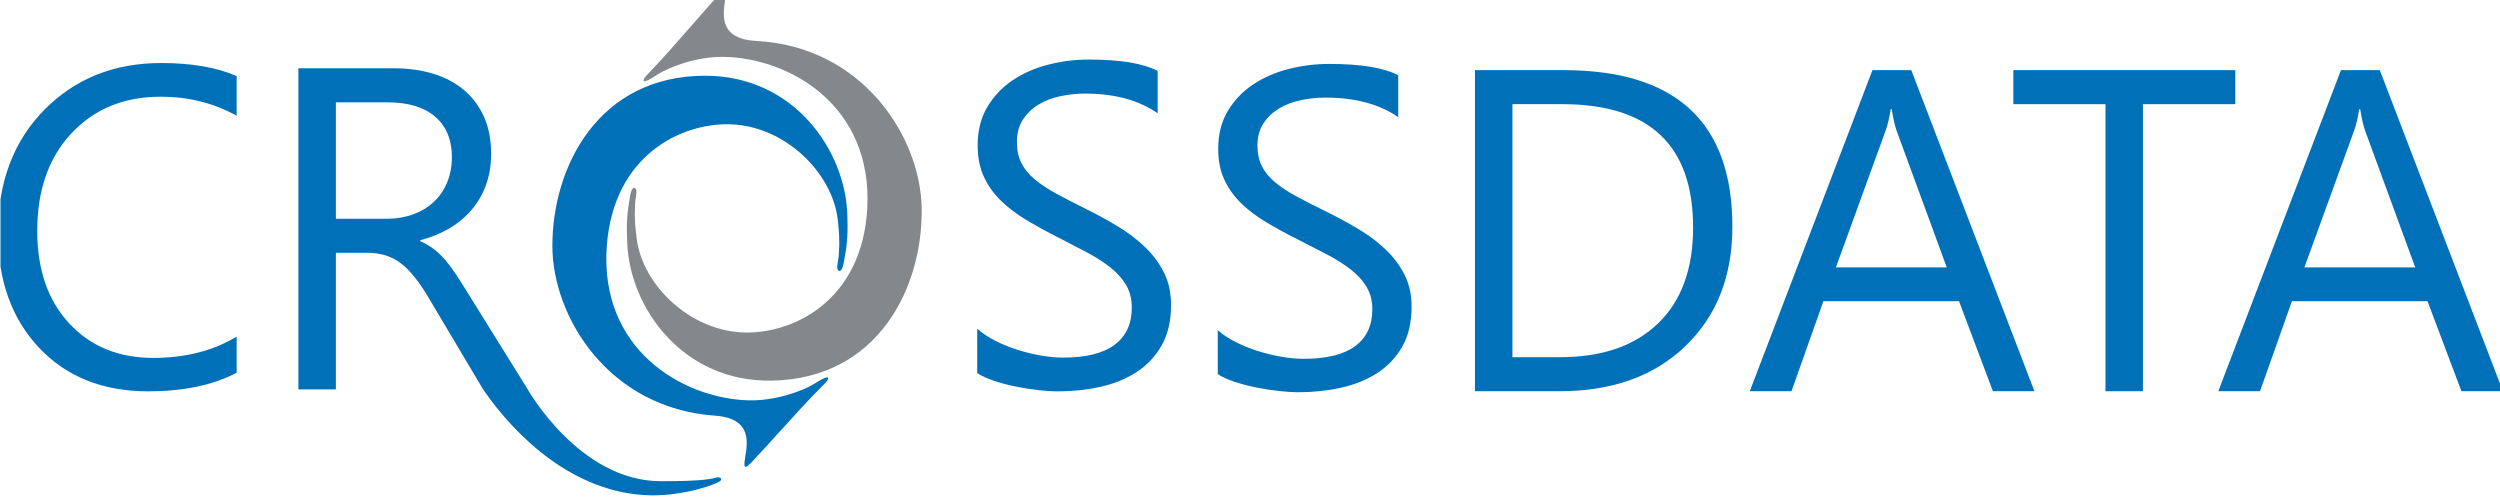 <?xml version="1.0" encoding="UTF-8"?>
<svg width="466.28mm" height="93.984mm" version="1.1" viewBox="0 0 46.628 9.398" xmlns="http://www.w3.org/2000/svg">
 <defs>
  <clipPath id="clipPath114">
   <path d="m40.74 790.55h132.17v26.74h-132.17z"/>
  </clipPath>
 </defs>
 <g transform="translate(-3.354 -3.952)">
  <g transform="matrix(.353 0 0 -.353 -11.018 292.25)">
   <g clip-path="url(#clipPath114)">
    <g transform="matrix(.258 0 0 -.262 136.17 817.63)">
     <g transform="translate(-321.52 78.684)">
      <path d="m0 0c-4.842 2.502-10.872 3.753-18.09 3.753-9.319 0-16.781-2.934-22.384-8.801-5.604-5.869-8.405-13.565-8.405-23.098 0-10.247 3.152-18.526 9.456-24.84 6.304-6.315 14.297-9.472 23.982-9.472 6.213 0 11.36 0.879 15.441 2.635v7.998c-4.69-2.561-9.868-3.842-15.532-3.842-7.522 0-13.621 2.458-18.295 7.373-4.676 4.913-7.012 11.481-7.012 19.701 0 7.803 2.184 14.023 6.555 18.653 4.369 4.63 10.102 6.948 17.199 6.948 6.578 0 12.273-1.43 17.085-4.29z" fill="#0071b9"/>
     </g>
     <g transform="translate(-169.86 78.746)">
      <path d="m0 0v-8.942c1.034 0.903 2.276 1.715 3.723 2.437 1.446 0.724 2.969 1.333 4.568 1.831 1.599 0.495 3.204 0.882 4.82 1.152 1.613 0.271 3.106 0.406 4.476 0.406 4.721 0 8.246-0.866 10.576-2.598 2.329-1.73 3.494-4.222 3.494-7.473 0-1.746-0.388-3.265-1.165-4.56s-1.85-2.476-3.22-3.545c-1.371-1.069-2.993-2.091-4.865-3.07-1.873-0.979-3.892-2.01-6.053-3.095-2.284-1.143-4.416-2.301-6.396-3.476-1.98-1.173-3.7-2.467-5.162-3.883-1.462-1.414-2.611-3.017-3.449-4.809-0.838-1.791-1.256-3.891-1.256-6.299 0-2.951 0.655-5.516 1.964-7.7 1.309-2.182 3.03-3.98 5.162-5.396 2.132-1.415 4.56-2.468 7.287-3.161 2.725-0.693 5.504-1.038 8.337-1.038 6.456 0 11.161 0.768 14.115 2.302v8.536c-3.868-2.649-8.832-3.974-14.893-3.974-1.675 0-3.35 0.173-5.024 0.52-1.675 0.346-3.167 0.91-4.477 1.691-1.31 0.784-2.375 1.792-3.198 3.027-0.822 1.235-1.233 2.74-1.233 4.514 0 1.657 0.312 3.087 0.936 4.29 0.624 1.206 1.546 2.304 2.764 3.297 1.218 0.995 2.702 1.957 4.454 2.891 1.751 0.934 3.769 1.957 6.052 3.071 2.346 1.144 4.569 2.347 6.67 3.612 2.101 1.264 3.944 2.664 5.528 4.199 1.583 1.535 2.839 3.236 3.768 5.101 0.929 1.869 1.393 4.004 1.393 6.414 0 3.192-0.632 5.891-1.895 8.105-1.264 2.214-2.97 4.013-5.116 5.395-2.147 1.385-4.621 2.387-7.424 3.004-2.801 0.618-5.756 0.925-8.862 0.925-1.035 0-2.315-0.084-3.837-0.249-1.523-0.164-3.076-0.404-4.66-0.722-1.583-0.314-3.083-0.707-4.499-1.173-1.416-0.467-2.551-0.985-3.403-1.557" fill="#0071b9"/>
     </g>
     <g transform="translate(-120.6 78.952)">
      <path d="m0 0v-8.845c1.035 0.895 2.276 1.699 3.723 2.412 1.446 0.716 2.969 1.32 4.568 1.811 1.599 0.49 3.204 0.869 4.821 1.139 1.612 0.268 3.105 0.403 4.475 0.403 4.723 0 8.246-0.858 10.576-2.57 2.33-1.711 3.495-4.176 3.495-7.395 0-1.726-0.387-3.229-1.165-4.512-0.778-1.28-1.849-2.449-3.22-3.505-1.372-1.057-2.993-2.072-4.865-3.041-1.874-0.965-3.892-1.987-6.054-3.06-2.284-1.13-4.416-2.277-6.396-3.44-1.979-1.162-3.7-2.44-5.162-3.841-1.462-1.4-2.61-2.986-3.449-4.759-0.838-1.772-1.256-3.848-1.256-6.232 0-2.919 0.654-5.458 1.964-7.618 1.309-2.158 3.03-3.938 5.163-5.338 2.132-1.4 4.559-2.442 7.286-3.127 2.726-0.685 5.505-1.027 8.338-1.027 6.455 0 11.161 0.758 14.115 2.278v8.444c-3.868-2.62-8.832-3.931-14.893-3.931-1.676 0-3.349 0.171-5.025 0.512-1.674 0.344-3.167 0.902-4.476 1.677-1.31 0.773-2.375 1.772-3.197 2.993-0.824 1.221-1.234 2.71-1.234 4.468 0 1.638 0.311 3.053 0.936 4.244 0.623 1.191 1.546 2.277 2.764 3.26 1.218 0.984 2.702 1.937 4.453 2.861 1.751 0.923 3.769 1.935 6.055 3.036 2.343 1.134 4.567 2.325 6.668 3.576s3.945 2.635 5.528 4.152c1.584 1.521 2.839 3.205 3.768 5.05 0.93 1.849 1.395 3.962 1.395 6.346 0 3.155-0.635 5.829-1.897 8.018-1.264 2.19-2.968 3.969-5.115 5.339-2.148 1.369-4.623 2.361-7.425 2.972-2.801 0.609-5.757 0.915-8.862 0.915-1.035 0-2.315-0.084-3.837-0.246-1.524-0.163-3.076-0.401-4.66-0.715-1.584-0.311-3.084-0.699-4.5-1.161s-2.551-0.977-3.403-1.543" fill="#0071b9"/>
     </g>
     <g transform="translate(-60.253 24.521)">
      <path d="m0 0v51.026h9.775c8.587 0 15.272-2.27 20.055-6.818 4.779-4.544 7.172-10.988 7.172-19.327 0-16.587-8.925-24.881-26.771-24.881zm-7.676 57.891v-64.755h18.09c23.086 0 34.629 10.522 34.629 31.565 0 9.995-3.207 18.025-9.618 24.092-6.411 6.065-14.992 9.098-25.741 9.098z" fill="#0071b9"/>
     </g>
     <g transform="translate(28.694 57.442)">
      <path d="m0 0-10.278-27.591c-0.335-0.903-0.67-2.348-1.005-4.335h-0.182c-0.307 1.836-0.657 3.281-1.052 4.335l-10.187 27.591zm17.954 24.97h-8.497l-6.944-18.152h-27.777l-6.531 18.152h-8.541l25.124-64.753h7.948z" fill="#0071b9"/>
     </g>
     <g transform="translate(124.64 57.442)">
      <path d="m0 0-10.278-27.591c-0.335-0.903-0.67-2.348-1.005-4.335h-0.183c-0.304 1.836-0.654 3.281-1.051 4.335l-10.185 27.591zm17.953 24.97h-8.497l-6.943-18.152h-27.775l-6.532 18.152h-8.543l25.124-64.753h7.949z" fill="#0071b9"/>
     </g>
     <g transform="translate(87.784 24.523)">
      <path d="m0 0h-18.912v57.89h-7.675v-57.89h-18.865v-6.864h45.452z" fill="#0071b9"/>
     </g>
     <g transform="translate(-198.3 55.778)">
      <path d="m0 0c-0.075 0.577-0.576 2.294 0.228 2.381 0.674 0.072 0.945-2.056 0.972-2.201 0.274-1.441 0.441-2.284 0.559-3.774 0.095-1.203 0.187-1.774 0.089-5.27-0.367-12.98-10.886-28.126-29.121-28.126-21.81 0-31.275 18.273-31.29 34.278-0.014 14.238 11.407 32.761 33.306 34.277 9.806 0.678 5.407 8.68 6.097 10.196 0.077 0.17 0.249 0.373 1.312-0.713 2.41-2.461 10.903-11.886 13.593-14.482 0.497-0.481 1.104-1.11 1.104-1.11s1.411-1.26 1.012-1.571c-0.35-0.272-2.143 0.857-2.646 1.168-2.549 1.577-8.312 3.616-13.842 3.413-13.462-0.491-30.367-10.359-28.786-31.178 1.376-18.112 15.047-24.736 25.21-24.486 11.262 0.277 21.058 9.827 22.092 19.318 0.316 2.899 0.288 3.378 0.305 4.954 2e-3 0.219-0.071 1.753-0.104 2.175" fill="#0071b9"/>
     </g>
     <g transform="translate(-239.84 43.786)">
      <path d="m0 0c0.064-0.578 0.535-2.304-0.271-2.376-0.675-0.06-0.907 2.072-0.932 2.217-0.248 1.446-0.4 2.294-0.49 3.784-0.073 1.205-0.155 1.778 6e-3 5.271 0.602 12.973 11.394 27.924 29.626 27.595 21.807-0.397 30.939-18.838 30.664-34.841-0.245-14.236-11.999-32.549-33.923-33.668-9.816-0.5-5.563-8.58-6.28-10.083-0.08-0.169-0.256-0.369-1.299 0.736-2.365 2.505-10.686 12.082-13.328 14.727-0.489 0.489-1.084 1.13-1.084 1.13s-1.388 1.285-0.983 1.588c0.355 0.266 2.127-0.896 2.624-1.216 2.52-1.622 8.245-3.765 13.778-3.663 13.469 0.248 30.55 9.807 29.346 30.651-1.047 18.134-14.596 25.005-24.762 24.94-11.265-0.074-21.233-9.444-22.438-18.915-0.369-2.893-0.35-3.373-0.395-4.948-6e-3 -0.219 0.04-1.754 0.064-2.176" fill="#84878c"/>
     </g>
     <g transform="translate(-285.46 46.774)">
      <path d="m0 0c-1.63 0.572-3.404 0.858-5.322 0.858h-10.416v-23.482h10.507c4.294 0 7.575 0.972 9.845 2.913 2.268 1.941 3.403 4.644 3.403 8.106 0 1.927-0.335 3.664-1.005 5.215-0.67 1.55-1.599 2.861-2.787 3.929s-2.596 1.889-4.225 2.461m62.252 53.041c-0.647 0.129-2.148 0.784-11.568 0.741-16.583-0.075-27.141-18.516-27.141-18.516h6e-3l-12.288-19.462c-0.885-1.414-1.684-2.656-2.399-3.725s-1.439-2.025-2.17-2.869c-0.731-0.84-1.5-1.57-2.307-2.189-0.807-0.617-1.759-1.166-2.855-1.648v-0.181c2.223-0.571 4.226-1.376 6.008-2.415 1.781-1.039 3.303-2.296 4.567-3.771 1.263-1.475 2.239-3.153 2.924-5.035 0.685-1.881 1.027-3.951 1.027-6.208 0-2.891-0.502-5.412-1.507-7.564s-2.398-3.951-4.179-5.396c-1.782-1.446-3.884-2.522-6.304-3.229-2.422-0.707-5.064-1.061-7.927-1.061h-19.551v64.753h7.674v-27.545h6.304c1.432 0 2.719 0.174 3.861 0.52s2.208 0.897 3.198 1.648c0.989 0.753 1.955 1.724 2.9 2.913 0.944 1.19 1.919 2.625 2.924 4.313l10.963 18.151h-3e-3c6.542 9.383 18.594 21.046 34.267 21.366 7.193 0.147 14.237-2.456 14.445-3.044 0.15-0.428-0.221-0.677-0.869-0.547" fill="#0071b9"/>
     </g>
    </g>
   </g>
  </g>
 </g>
</svg>
